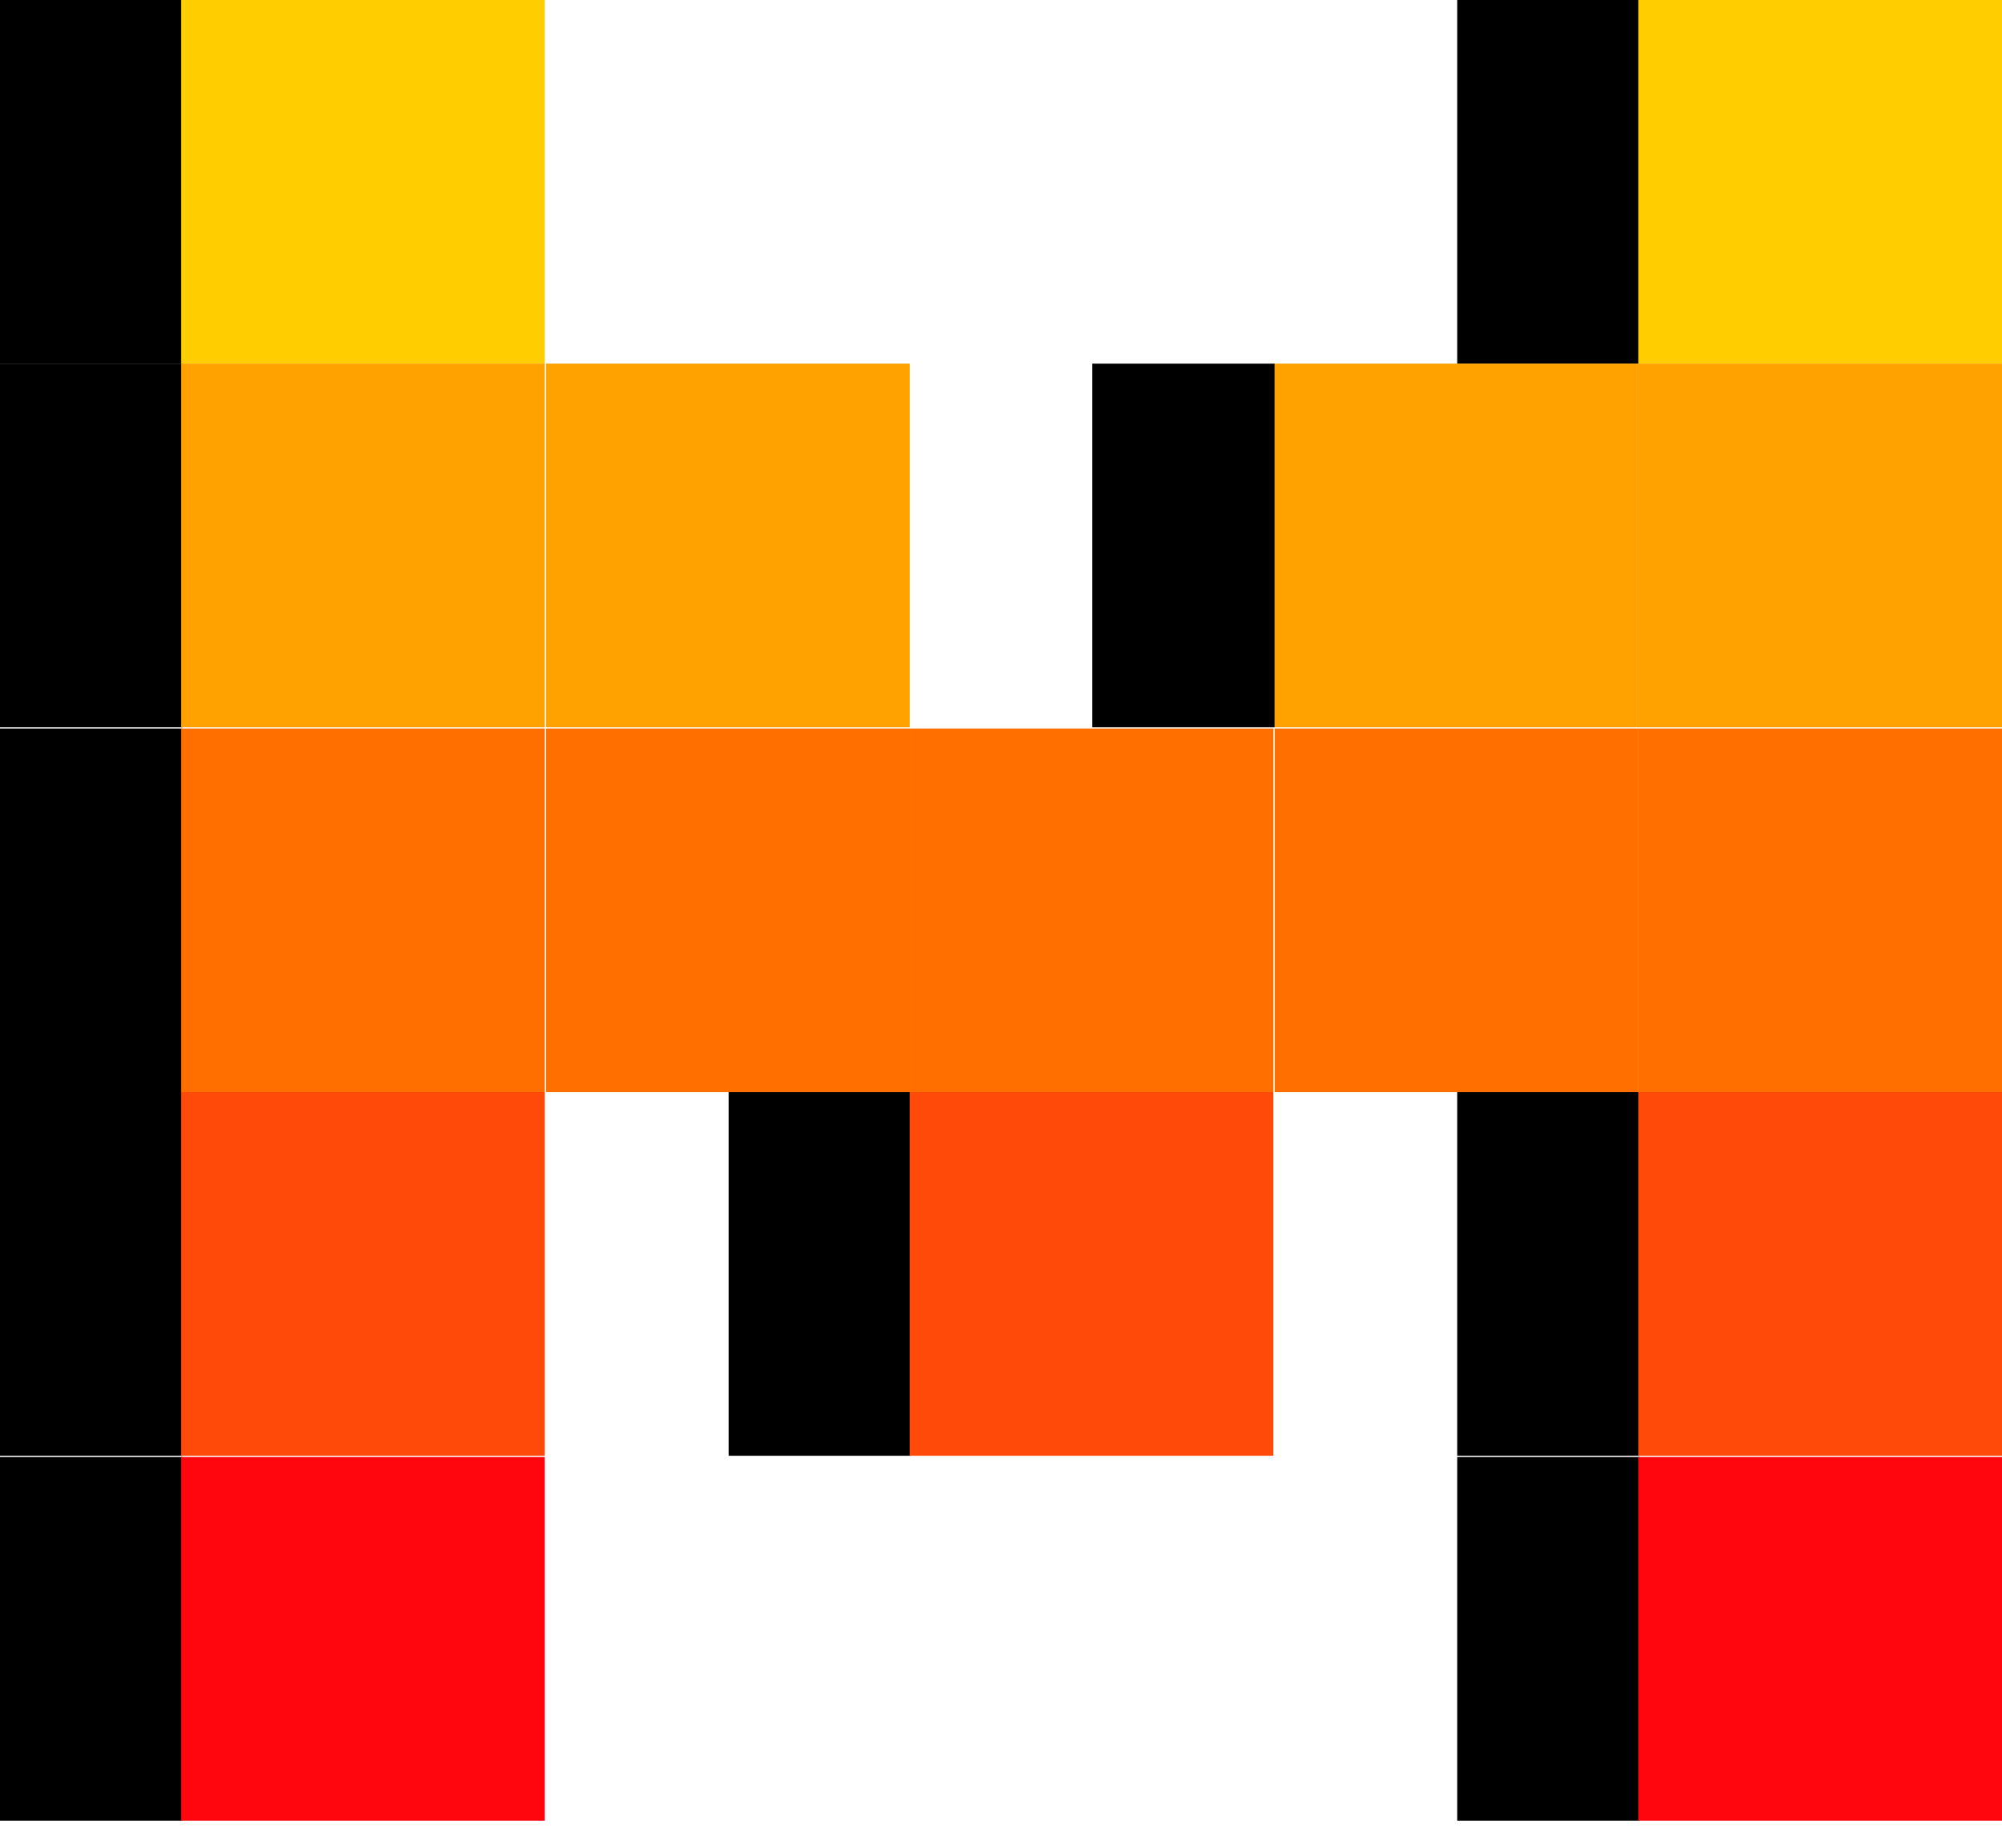 <svg width="52" height="48" viewBox="0 0 52 48" fill="none" xmlns="http://www.w3.org/2000/svg">
<path d="M4.74 2.09808e-05H0V9.446H4.74V2.09808e-05Z" fill="black"/>
<path d="M42.59 4.29153e-05H37.85V9.446H42.59V4.29153e-05Z" fill="black"/>
<path d="M4.74 18.925H0V28.371H4.74V18.925Z" fill="black"/>
<path d="M33.111 9.446H28.371V18.892H33.111V9.446Z" fill="black"/>
<path d="M4.74 9.446H0V18.892H4.74V9.446Z" fill="black"/>
<path d="M23.665 28.371H18.925V37.817H23.665V28.371Z" fill="black"/>
<path d="M4.74 28.371H0V37.817H4.74V28.371Z" fill="black"/>
<path d="M42.59 28.371H37.85V37.817H42.59V28.371Z" fill="black"/>
<path d="M4.74 37.85H0V47.296H4.74V37.85Z" fill="black"/>
<path d="M42.59 37.85H37.85V47.296H42.59V37.85Z" fill="black"/>
<path d="M14.15 0H4.704V9.446H14.15V0Z" fill="#FFCD00"/>
<path d="M52 0H42.554V9.446H52V0Z" fill="#FFCD00"/>
<path d="M23.629 18.925H14.183V28.371H23.629V18.925Z" fill="#FF6F00"/>
<path d="M33.075 18.925H23.629V28.371H33.075V18.925Z" fill="#FF6F00"/>
<path d="M42.554 18.925H33.108V28.371H42.554V18.925Z" fill="#FF6F00"/>
<path d="M14.15 18.925H4.704V28.371H14.15V18.925Z" fill="#FF6F00"/>
<path d="M52 18.925H42.554V28.371H52V18.925Z" fill="#FF6F00"/>
<path d="M23.629 9.446H14.183V18.892H23.629V9.446Z" fill="#FFA200"/>
<path d="M42.554 9.446H33.108V18.892H42.554V9.446Z" fill="#FFA200"/>
<path d="M14.15 9.446H4.704V18.892H14.15V9.446Z" fill="#FFA200"/>
<path d="M52 9.446H42.554V18.892H52V9.446Z" fill="#FFA200"/>
<path d="M33.075 28.371H23.629V37.817H33.075V28.371Z" fill="#FF4A0A"/>
<path d="M14.15 28.371H4.704V37.817H14.15V28.371Z" fill="#FF4A0A"/>
<path d="M52 28.371H42.554V37.817H52V28.371Z" fill="#FF4A0A"/>
<path d="M14.15 37.85H4.704V47.296H14.15V37.85Z" fill="#FF060F"/>
<path d="M52 37.85H42.554V47.296H52V37.85Z" fill="#FF060F"/>
</svg>
